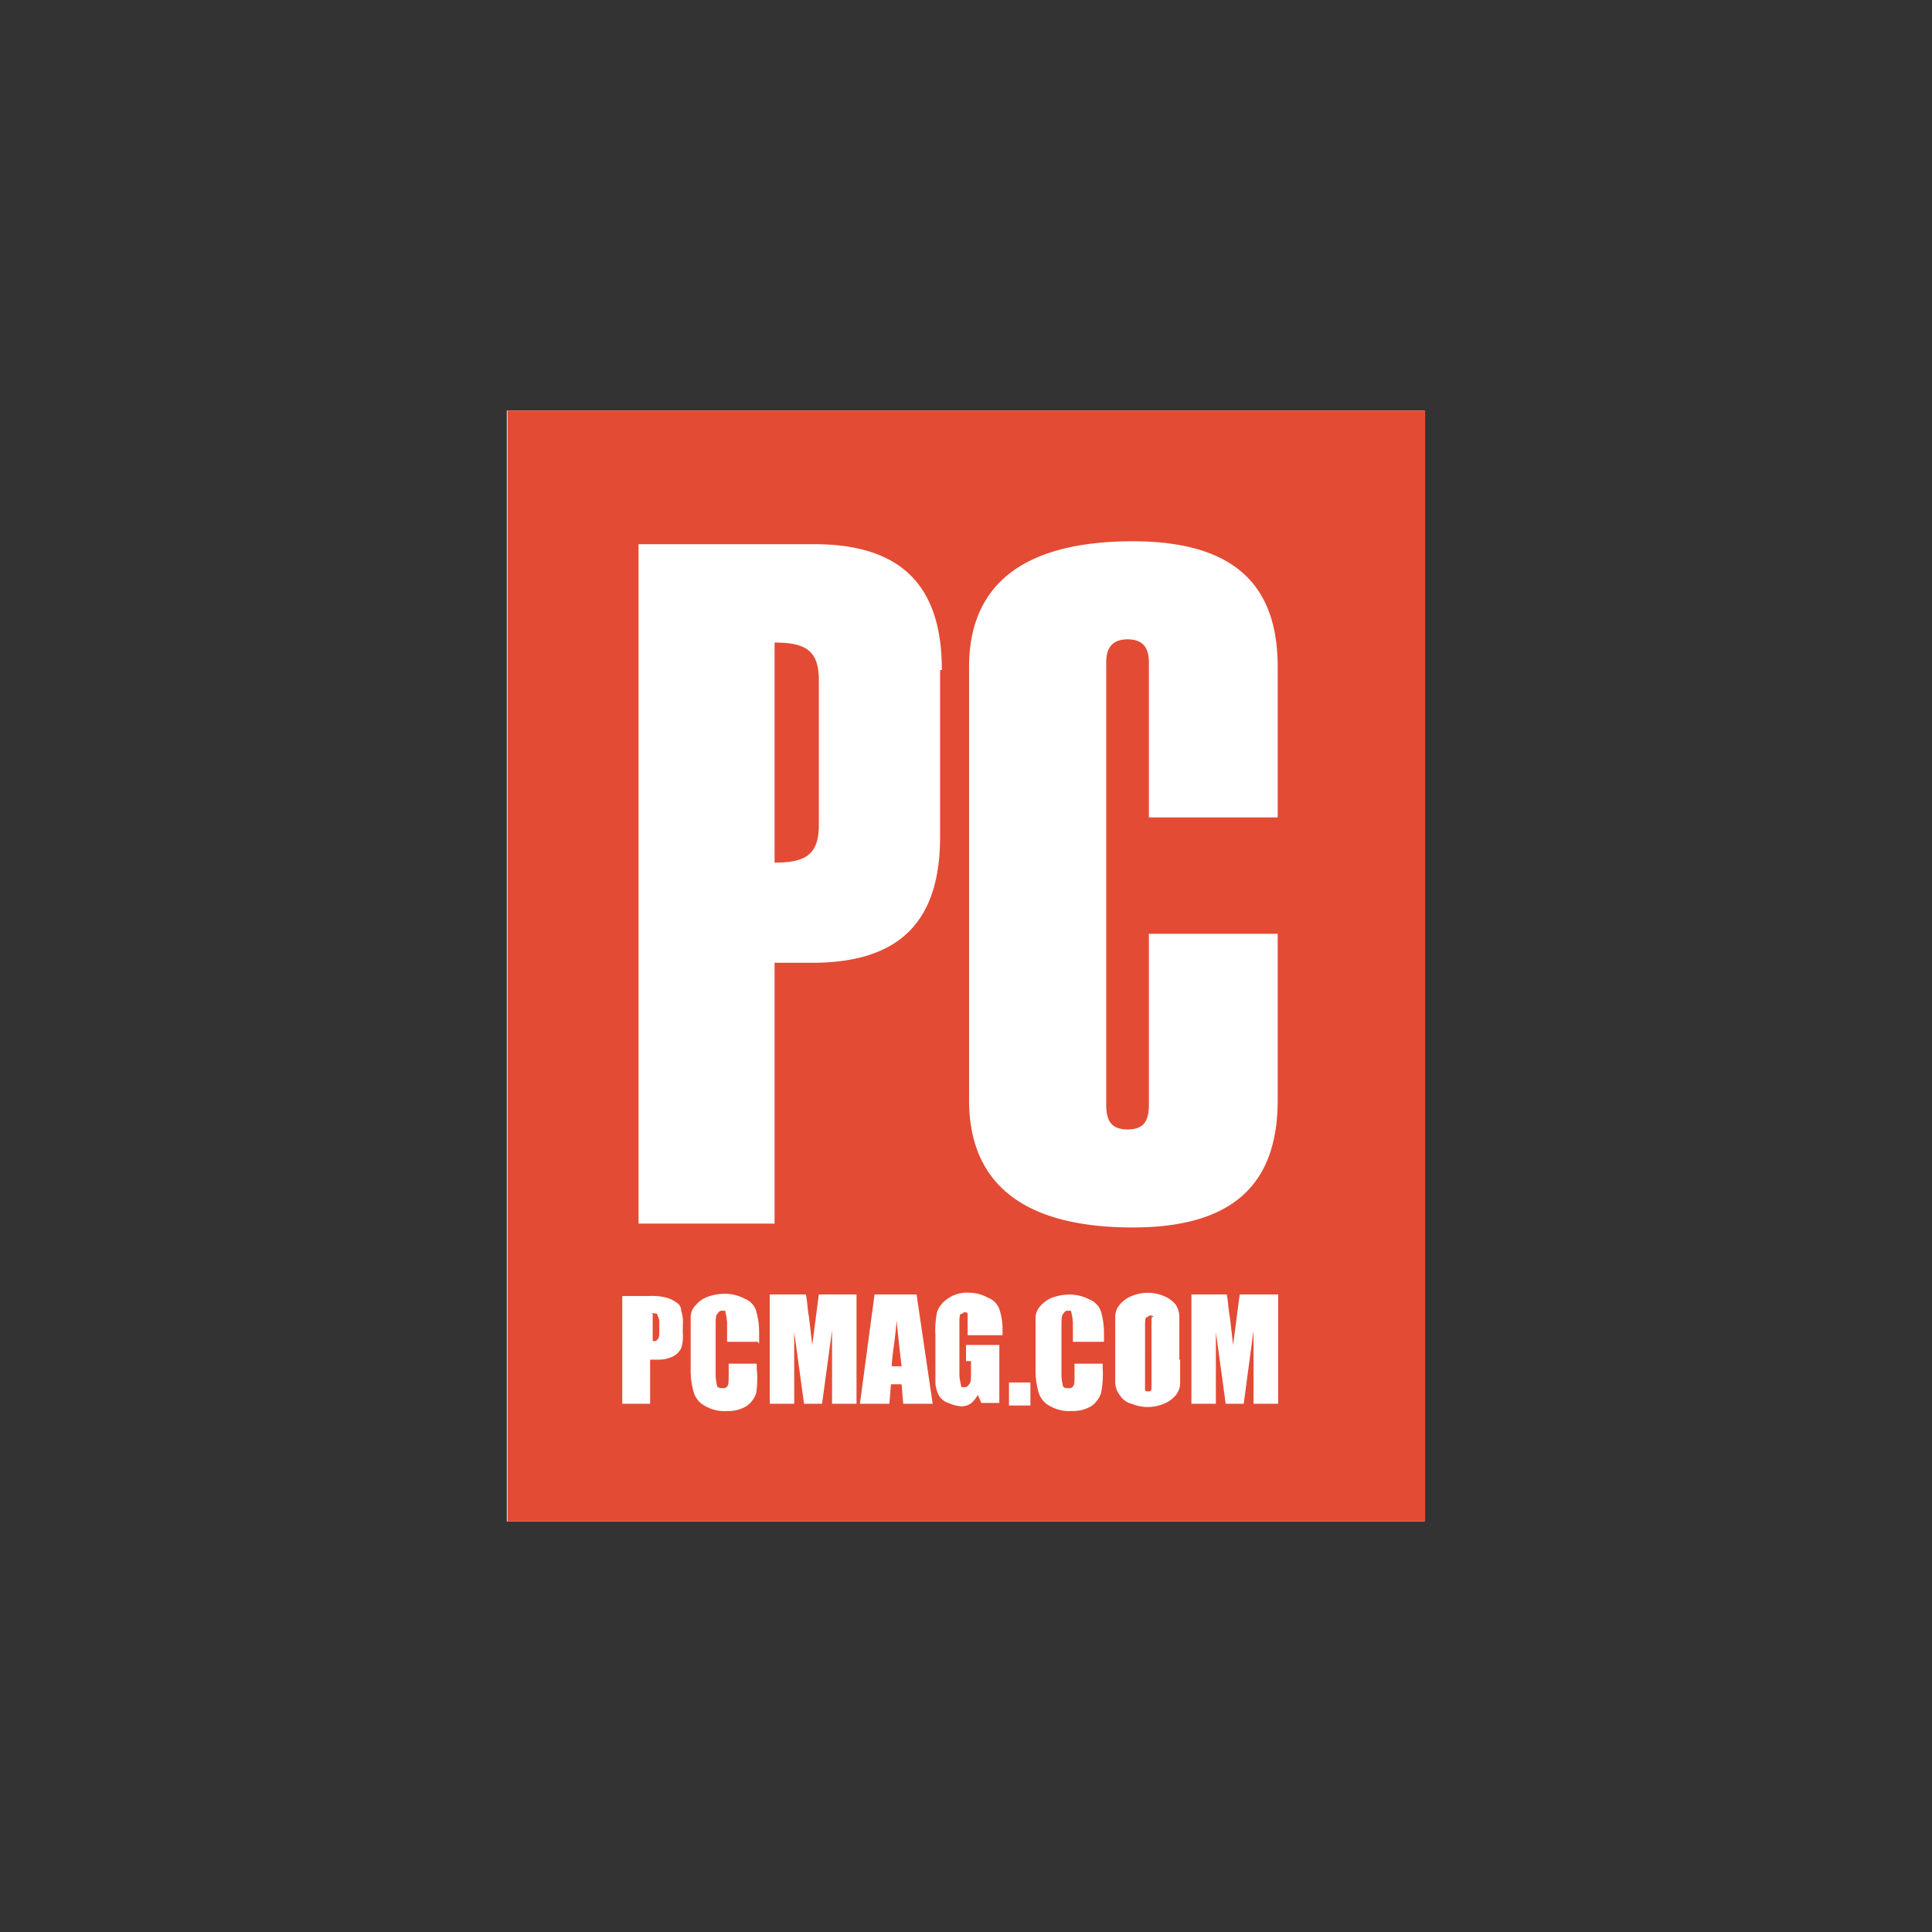 <svg xmlns="http://www.w3.org/2000/svg" viewBox="0 0 120 120"><rect x="0" y="0" width="120" height="120" fill="#333333" stroke="none"/><g id="b7ea53e0-3073-4809-af5b-a893dd2e46f8" data-name="Layer 2"><g id="f5857294-fcdd-42a6-8d3f-e3a8c34bb942" data-name="Layer 1"><rect width="120" height="120" fill="none"/><rect x="31.48" y="25.5" width="57" height="69" fill="#fff"/><path d="M79.36,80.4H77l-.41,3.14-.2-1.72c-.1-.51-.1-1-.2-1.42H74v6.79h1.52V82.73l.61,4.46h1.12l.61-4.56v4.56h1.53V80.4Zm-7.84,1.82v4c0,.2-.1.2-.2.2s-.2,0-.2-.1V82.43c0-.31,0-.61.1-.61s.1-.11.2-.11.21,0,.21.11c-.11-.11-.11.1-.11.4Zm1.73,2.23V81.82A1.38,1.38,0,0,0,73,81a1.91,1.91,0,0,0-.71-.5,2.58,2.58,0,0,0-2,0,1.76,1.76,0,0,0-.71.5,1.15,1.15,0,0,0-.31.82v4.05a1.34,1.34,0,0,0,.31.82,1.15,1.15,0,0,0,.71.5,2.58,2.58,0,0,0,2,0,1.83,1.83,0,0,0,.71-.5,1.18,1.18,0,0,0,.3-.82V84.45Zm-4.68-1v-.61a4.73,4.73,0,0,0-.2-1.42,1.23,1.23,0,0,0-.71-.71,2.62,2.62,0,0,0-1.33-.3,3.13,3.13,0,0,0-1,.2,1.82,1.82,0,0,0-.71.51,1.08,1.08,0,0,0-.3.71V85a5,5,0,0,0,.2,1.52,1.39,1.39,0,0,0,.71.82,2.38,2.38,0,0,0,1.33.3,2.23,2.23,0,0,0,1.22-.3,1.62,1.62,0,0,0,.61-.82,5.89,5.89,0,0,0,.1-1.52v-.3H66.74v.71c0,.4,0,.61-.1.71s-.1.1-.31.1a.37.37,0,0,1-.3-.1,3.72,3.72,0,0,1-.1-.61V82.32c0-.3,0-.61.1-.71s.1-.2.3-.2.21,0,.21.1a3.72,3.72,0,0,1,.1.61v1.22h1.93v.1ZM64,85.87H62.67V87.3H64V85.87Zm-1.73-2.94v-.3a4,4,0,0,0-.2-1.32,1.2,1.2,0,0,0-.71-.71,2.5,2.5,0,0,0-1.23-.31,2.07,2.07,0,0,0-1.32.41,1.6,1.6,0,0,0-.61.81,5.48,5.48,0,0,0-.1,1.42v3a2,2,0,0,0,.2.71,1,1,0,0,0,.61.5,2.26,2.26,0,0,0,.82.21,1,1,0,0,0,.61-.21,2.18,2.18,0,0,0,.4-.5l.21.5h1.12V83.54H60v1h.31v.81c0,.3,0,.5-.1.61s-.11.2-.31.2-.2,0-.2-.1a3.41,3.41,0,0,1-.11-.61V82.22c0-.3,0-.61.11-.61s.1-.1.2-.1.2,0,.2.1v1.32ZM56,84.86h-.61c0-.61.2-1.52.3-2.84.11,1.12.21,2,.31,2.84Zm.92-4.46H54.32l-.91,6.79h1.83l.1-1.21H56l.1,1.21h1.83l-1-6.79Zm-3.77,0H50.86l-.41,3.14-.2-1.72c-.1-.51-.1-1-.2-1.42H47.81v6.79h1.52V82.73l.61,4.46h1.12l.62-4.56v4.56H53.2V80.4Zm-6,3v-.61a4.73,4.73,0,0,0-.2-1.42,1.2,1.2,0,0,0-.71-.71,2.61,2.61,0,0,0-1.32-.3,3,3,0,0,0-1,.2,1.69,1.69,0,0,0-.71.51,1.05,1.05,0,0,0-.31.71V85a5,5,0,0,0,.2,1.52,1.41,1.41,0,0,0,.72.82,2.32,2.32,0,0,0,1.32.3,2.18,2.18,0,0,0,1.22-.3,1.57,1.57,0,0,0,.61-.82A5.89,5.89,0,0,0,47,85v-.3H45.26v.71c0,.4,0,.61-.1.71s-.1.1-.3.1a.38.38,0,0,1-.31-.1,3.72,3.72,0,0,1-.1-.61V82.32c0-.3,0-.61.1-.71s.1-.2.31-.2.2,0,.2.1a3.72,3.72,0,0,1,.1.61v1.22h1.93v.1Zm-6.71-1.83c.2,0,.4,0,.4.1s.11.21.11.41v.61c0,.2,0,.41-.11.51s-.1.1-.2.1h-.1V81.61ZM38.65,80.4v6.79h1.73V84.45h.51a2,2,0,0,0,.91-.2,1.14,1.14,0,0,0,.51-.51,2.25,2.25,0,0,0,.1-.91v-.51a2.27,2.27,0,0,0-.1-.91.58.58,0,0,0-.3-.51,1.76,1.76,0,0,0-.62-.3,3.52,3.52,0,0,0-1.12-.1H38.65v-.1Zm9.46-26.79V39.91c1.94,0,2.75.51,2.75,2.33v9c0,1.83-.81,2.34-2.75,2.34Zm10.39-12c0-5.07-2.35-7.81-7.94-7.81H39.66V76h8.45V59.8h2.34c5.6,0,7.94-2.74,7.94-7.82V41.63ZM79.36,58h-8V68.62c0,1.12-.41,1.53-1.32,1.53s-1.33-.41-1.33-1.53V41.13c0-.92.41-1.42,1.33-1.42s1.32.5,1.32,1.42v9.64h8V41.43c0-4.57-2.14-7.81-9-7.81s-10.17,2.74-10.17,7.81V68.32c0,5.18,3.35,7.92,10.17,7.92s9-3.25,9-7.92V58ZM31.52,25.5h57v69h-57v-69Z" fill="#e34b34"/></g></g></svg>
